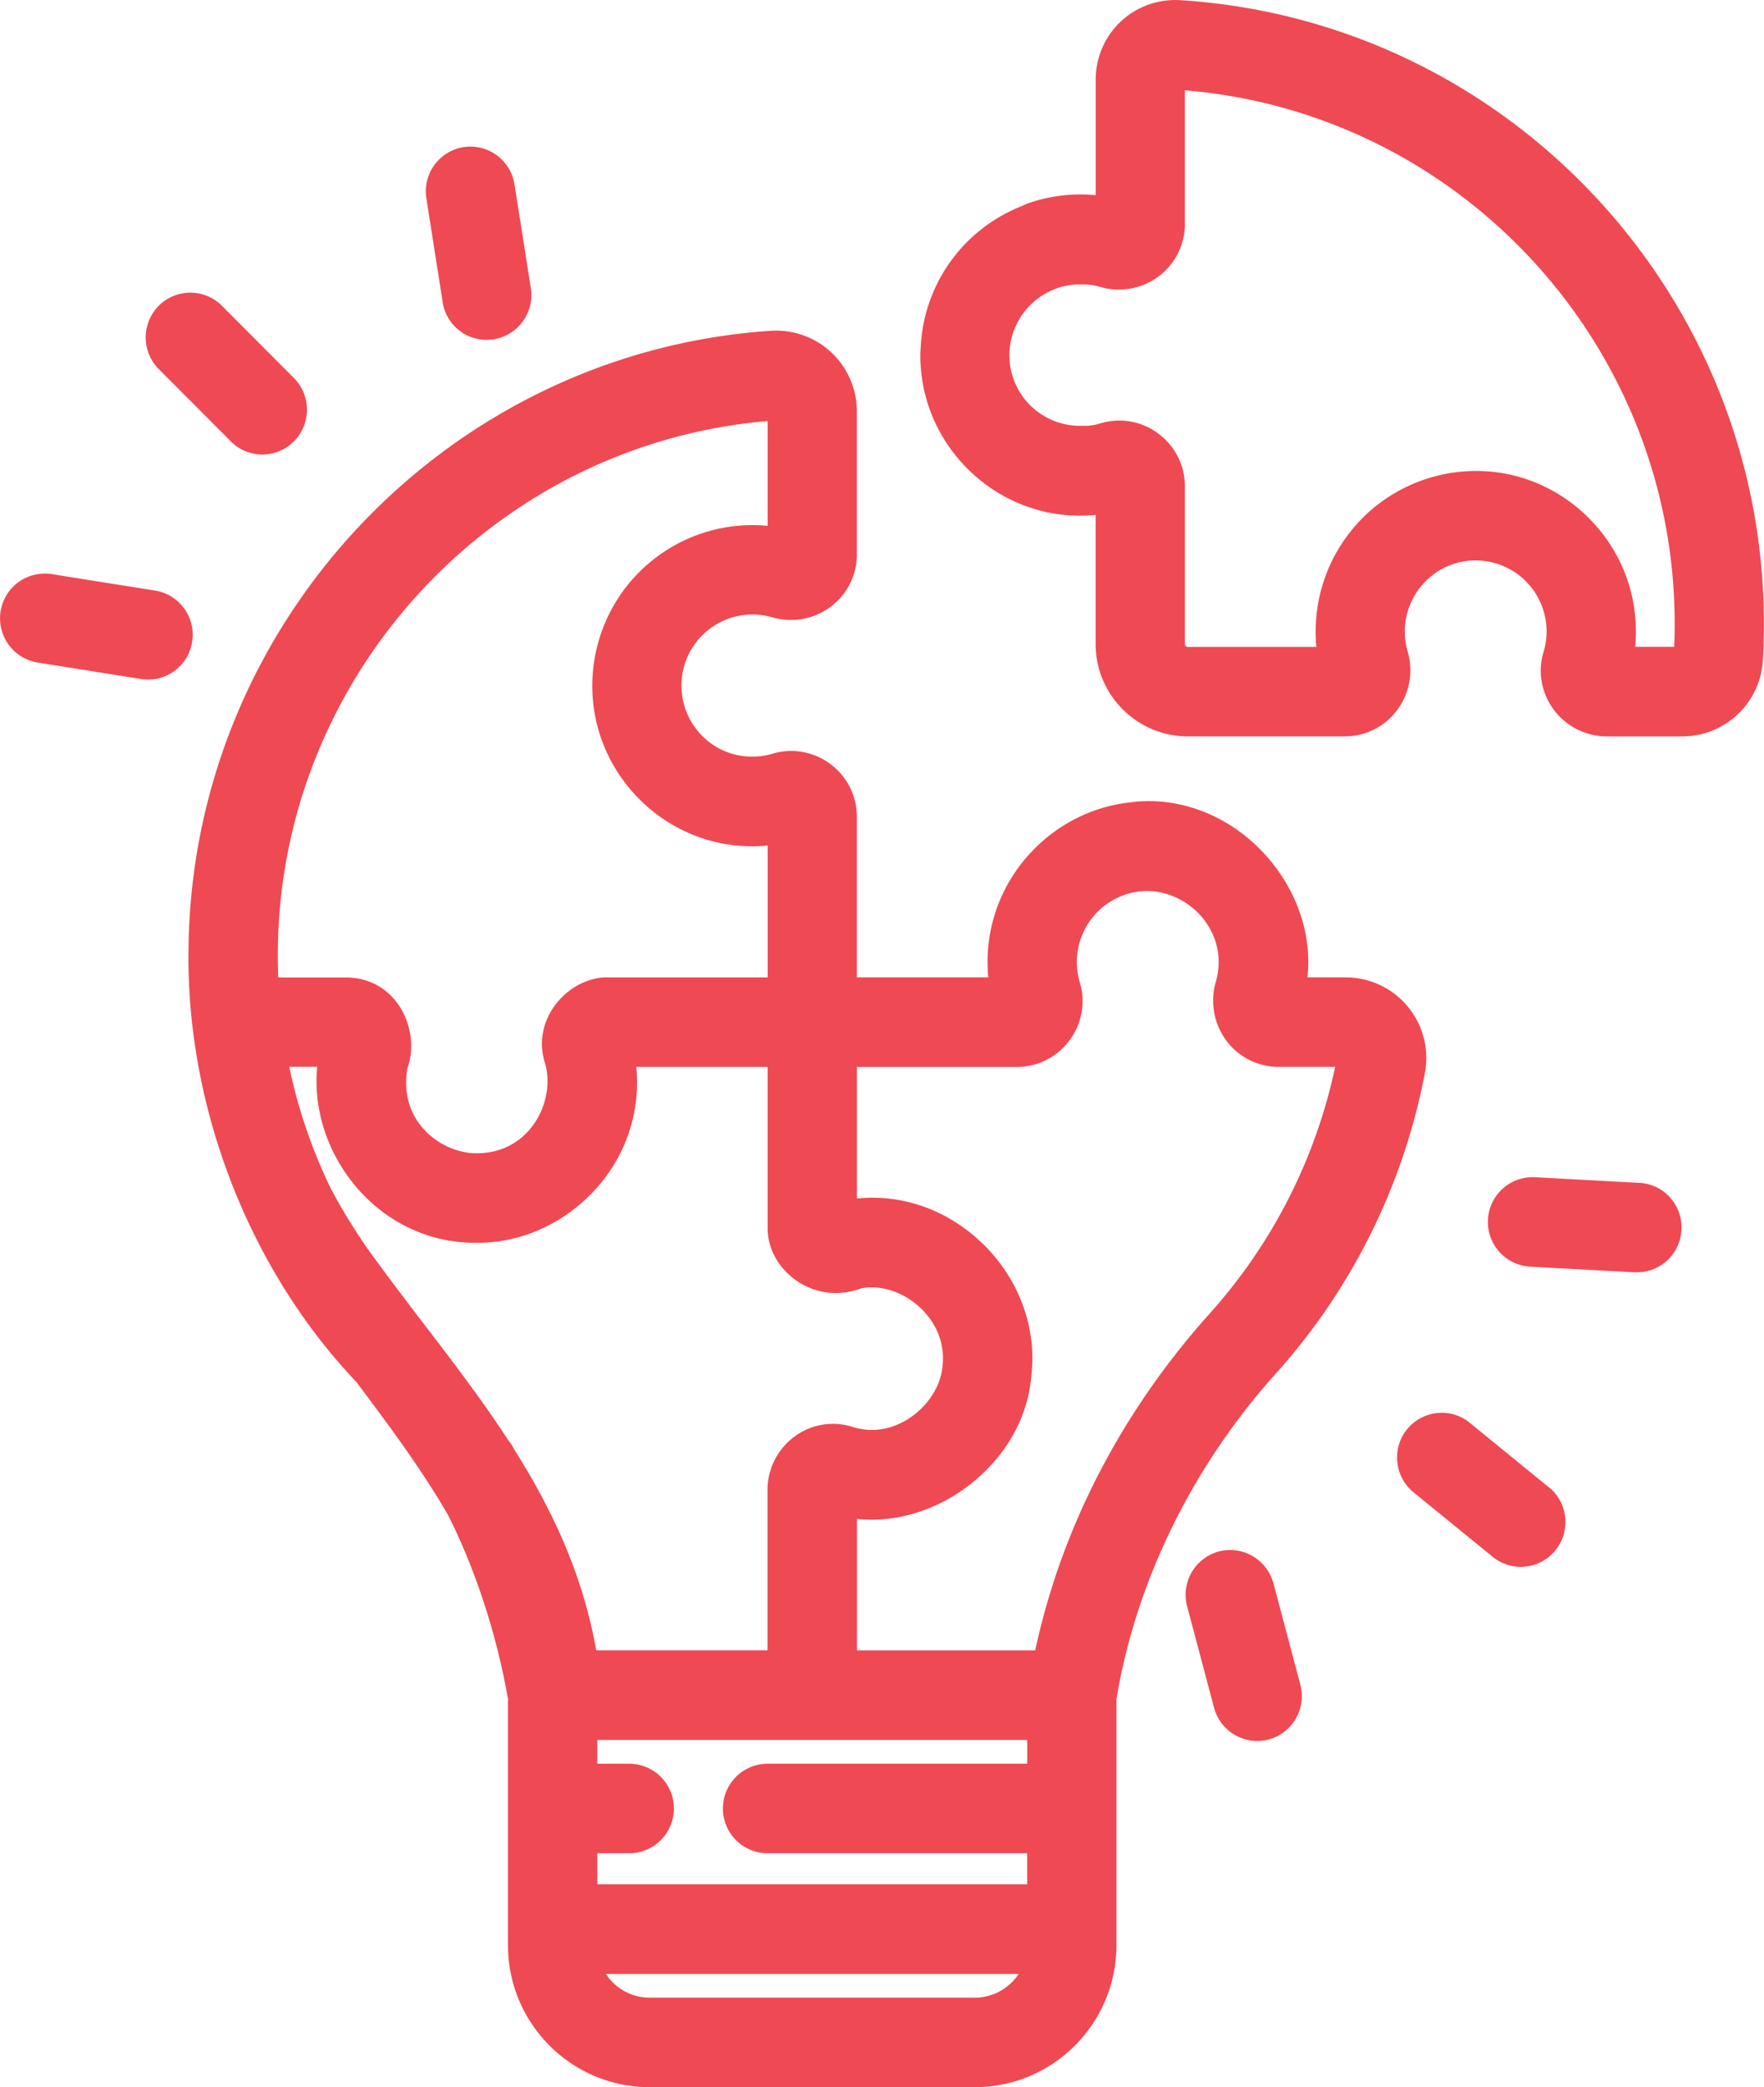 <?xml version="1.0" encoding="UTF-8"?> <svg xmlns="http://www.w3.org/2000/svg" width="82" height="97" viewBox="0 0 82 97" fill="none"><path d="M76.204 54.972l-4.86-.263a2.081 2.081 0 00-.222 4.156l4.865.264h.106a2.075 2.075 0 002.07-1.97 2.073 2.073 0 00-1.959-2.19zm-4.201 14.15l-3.677-2.997a2.038 2.038 0 00-1.522-.455 2.072 2.072 0 00-1.85 2.282c.058.553.326 1.05.757 1.401l3.678 2.998c.369.302.832.465 1.307.465.626 0 1.215-.28 1.61-.77a2.088 2.088 0 00-.3-2.927zM59.194 73.58a2.083 2.083 0 00-2.539-1.477 2.086 2.086 0 00-1.472 2.546l1.253 4.716a2.079 2.079 0 002.538 1.475 2.084 2.084 0 001.473-2.546l-1.25-4.717zM20.575 14.036a2.068 2.068 0 002.376 1.732 2.082 2.082 0 001.725-2.38l-.76-4.82a2.078 2.078 0 00-2.372-1.73 2.083 2.083 0 00-1.725 2.38l.759 4.818zm-9.846 6.476a2.068 2.068 0 002.934 0 2.09 2.09 0 000-2.943l-3.349-3.36a2.074 2.074 0 00-2.934 0 2.09 2.09 0 000 2.944zM8.56 28.278a2.061 2.061 0 00-1.354-.833l-4.805-.764a2.078 2.078 0 00-2.373 1.73 2.083 2.083 0 001.724 2.38l4.806.764a2.068 2.068 0 002.373-1.727 2.078 2.078 0 00-.369-1.55z" fill="#ef4953"></path><path d="M66.236 49.872a3.748 3.748 0 00-3.677-4.45h-1.78c.215-1.978-.48-4.042-1.933-5.666-1.663-1.855-4.03-2.777-6.322-2.465-3.387.37-6.145 3.099-6.56 6.49a7.543 7.543 0 00-.024 1.64h-6.108v-7.455a3.04 3.04 0 00-1.226-2.453 3.019 3.019 0 00-2.696-.485c-.439.131-.9.166-1.364.11-1.491-.183-2.687-1.404-2.847-2.903a3.29 3.29 0 01.821-2.579 3.296 3.296 0 013.377-.968 3.08 3.08 0 002.715-.49 3.032 3.032 0 001.22-2.445v-6.634a3.768 3.768 0 00-1.185-2.74 3.763 3.763 0 00-2.815-1.006C20.734 16.385 8.845 29.061 8.763 44.225c-.081 7.26 2.813 14.715 7.738 19.932a.67.67 0 00.062.063c1.492 1.991 3.032 4.048 4.277 6.213 1.285 2.56 2.267 5.587 2.774 8.538v11.43c0 3.636 2.951 6.596 6.577 6.596h15.13c3.626 0 6.577-2.96 6.577-6.596V78.97c.897-5.448 3.528-10.823 7.414-15.14a29.041 29.041 0 006.924-13.962v.003zM47.352 91.734a2.438 2.438 0 01-2.028 1.104h-15.13a2.427 2.427 0 01-2.029-1.104h19.19zm.396-9.768H35.68a2.08 2.08 0 00-2.075 2.08 2.08 2.08 0 002.075 2.081h12.068v1.442H27.766v-1.442h1.484a2.08 2.08 0 002.075-2.08 2.08 2.08 0 00-2.075-2.081h-1.484V80.86h19.985v1.105h-.003zM29.437 26.879a7.5 7.5 0 00-1.86 5.805c.363 3.4 3.083 6.172 6.47 6.588a7.5 7.5 0 001.638.022v6.13H28.28c-.9-.035-1.871.474-2.479 1.29-.6.81-.767 1.803-.455 2.728.274 1.001 0 2.184-.7 3.02-.697.834-1.714 1.229-2.848 1.114a3.462 3.462 0 01-2.321-1.37c-.518-.713-.705-1.594-.54-2.555.34-.935.184-2.078-.399-2.934-.564-.833-1.44-1.29-2.462-1.29h-3.14a24.29 24.29 0 01-.022-1.167c.067-12.855 10.034-23.618 22.77-24.692v4.868a7.443 7.443 0 00-6.246 2.445v-.002zm-14.69 22.707c-.185 1.88.417 3.852 1.683 5.421 1.438 1.782 3.534 2.783 5.747 2.75h.052c2.164 0 4.3-1.047 5.727-2.807a7.333 7.333 0 001.622-5.367h6.105v7.437c-.02.963.48 1.896 1.334 2.489.89.62 1.982.75 3.01.367.903-.18 1.942.155 2.723.873.806.743 1.193 1.744 1.058 2.775-.084.903-.675 1.82-1.543 2.388-.83.547-1.771.685-2.672.389a3.007 3.007 0 00-2.682.476 3.088 3.088 0 00-1.234 2.464v7.453h-7.962c-.559-3.147-1.782-6.13-3.816-9.34l-.019-.036-.049-.09a1.975 1.975 0 00-.209-.304c-1.196-1.836-2.508-3.555-3.9-5.372-.88-1.154-1.792-2.345-2.66-3.555a27.903 27.903 0 01-1.698-2.788 24.669 24.669 0 01-1.92-5.634h1.291l.011.011zm25.088 21.005c1.703.176 3.493-.322 5.022-1.426 1.79-1.29 2.913-3.19 3.081-5.19.288-2.317-.62-4.686-2.427-6.337-1.603-1.464-3.634-2.15-5.676-1.937v-6.117h7.43a3.03 3.03 0 002.447-1.23c.583-.78.76-1.768.483-2.704a3.302 3.302 0 012.785-4.224c1.06-.122 2.175.343 2.904 1.21.71.846.941 1.94.632 3.003a3.108 3.108 0 00.491 2.72 3.022 3.022 0 002.438 1.222h2.62a24.887 24.887 0 01-5.83 11.462c-4.093 4.556-6.89 9.958-8.112 15.654h-8.285v-6.112z" fill="#ef4953"></path><path d="M54.855.008a3.711 3.711 0 00-2.763.998 3.708 3.708 0 00-1.158 2.685v5.38a7.419 7.419 0 00-3.122.37c-.095.033-.19.074-.284.125a7.418 7.418 0 00-4.733 6.662c-.008.068-.01.136-.013.204-.003.296.01.598.043.89.363 3.4 3.083 6.17 6.468 6.587a7.503 7.503 0 001.638.022v5.998c0 2.366 1.92 4.292 4.28 4.292h7.298c.97 0 1.857-.446 2.44-1.224.578-.775.76-1.79.489-2.715a3.303 3.303 0 01.965-3.395 3.253 3.253 0 012.574-.82 3.299 3.299 0 012.777 4.226c-.28.93-.106 1.91.474 2.69a3.076 3.076 0 002.458 1.24h3.525a3.753 3.753 0 003.737-3.555c.03-.535.046-1.088.046-1.634C82.022 13.714 70.097.965 54.855.008zm21.157 30.054a7.544 7.544 0 00-.025-1.64c-.412-3.392-3.173-6.12-6.557-6.49a7.47 7.47 0 00-5.796 1.86 7.488 7.488 0 00-2.443 6.273h-5.98c-.07 0-.13-.06-.13-.131v-7.322c0-.974-.448-1.87-1.226-2.454a3.02 3.02 0 00-2.696-.484c-.19.057-.388.095-.591.114h-.374a3.275 3.275 0 01-2.702-1.43l-.04-.063c-.038-.06-.076-.12-.109-.177l-.06-.111c-.024-.05-.048-.098-.07-.147a2.167 2.167 0 01-.06-.139l-.03-.079-.018-.057a1.787 1.787 0 01-.05-.144l-.01-.041a3.242 3.242 0 01-.12-.93v-.063c.052-1.762 1.514-3.19 3.271-3.19h.239c.247.01.485.051.71.117.928.271 1.945.09 2.715-.49a3.032 3.032 0 001.22-2.445V4.197c12.826 1.058 22.787 11.87 22.768 24.831 0 .348-.008.694-.022 1.031h-1.817z" fill="#ef4953"></path></svg> 
